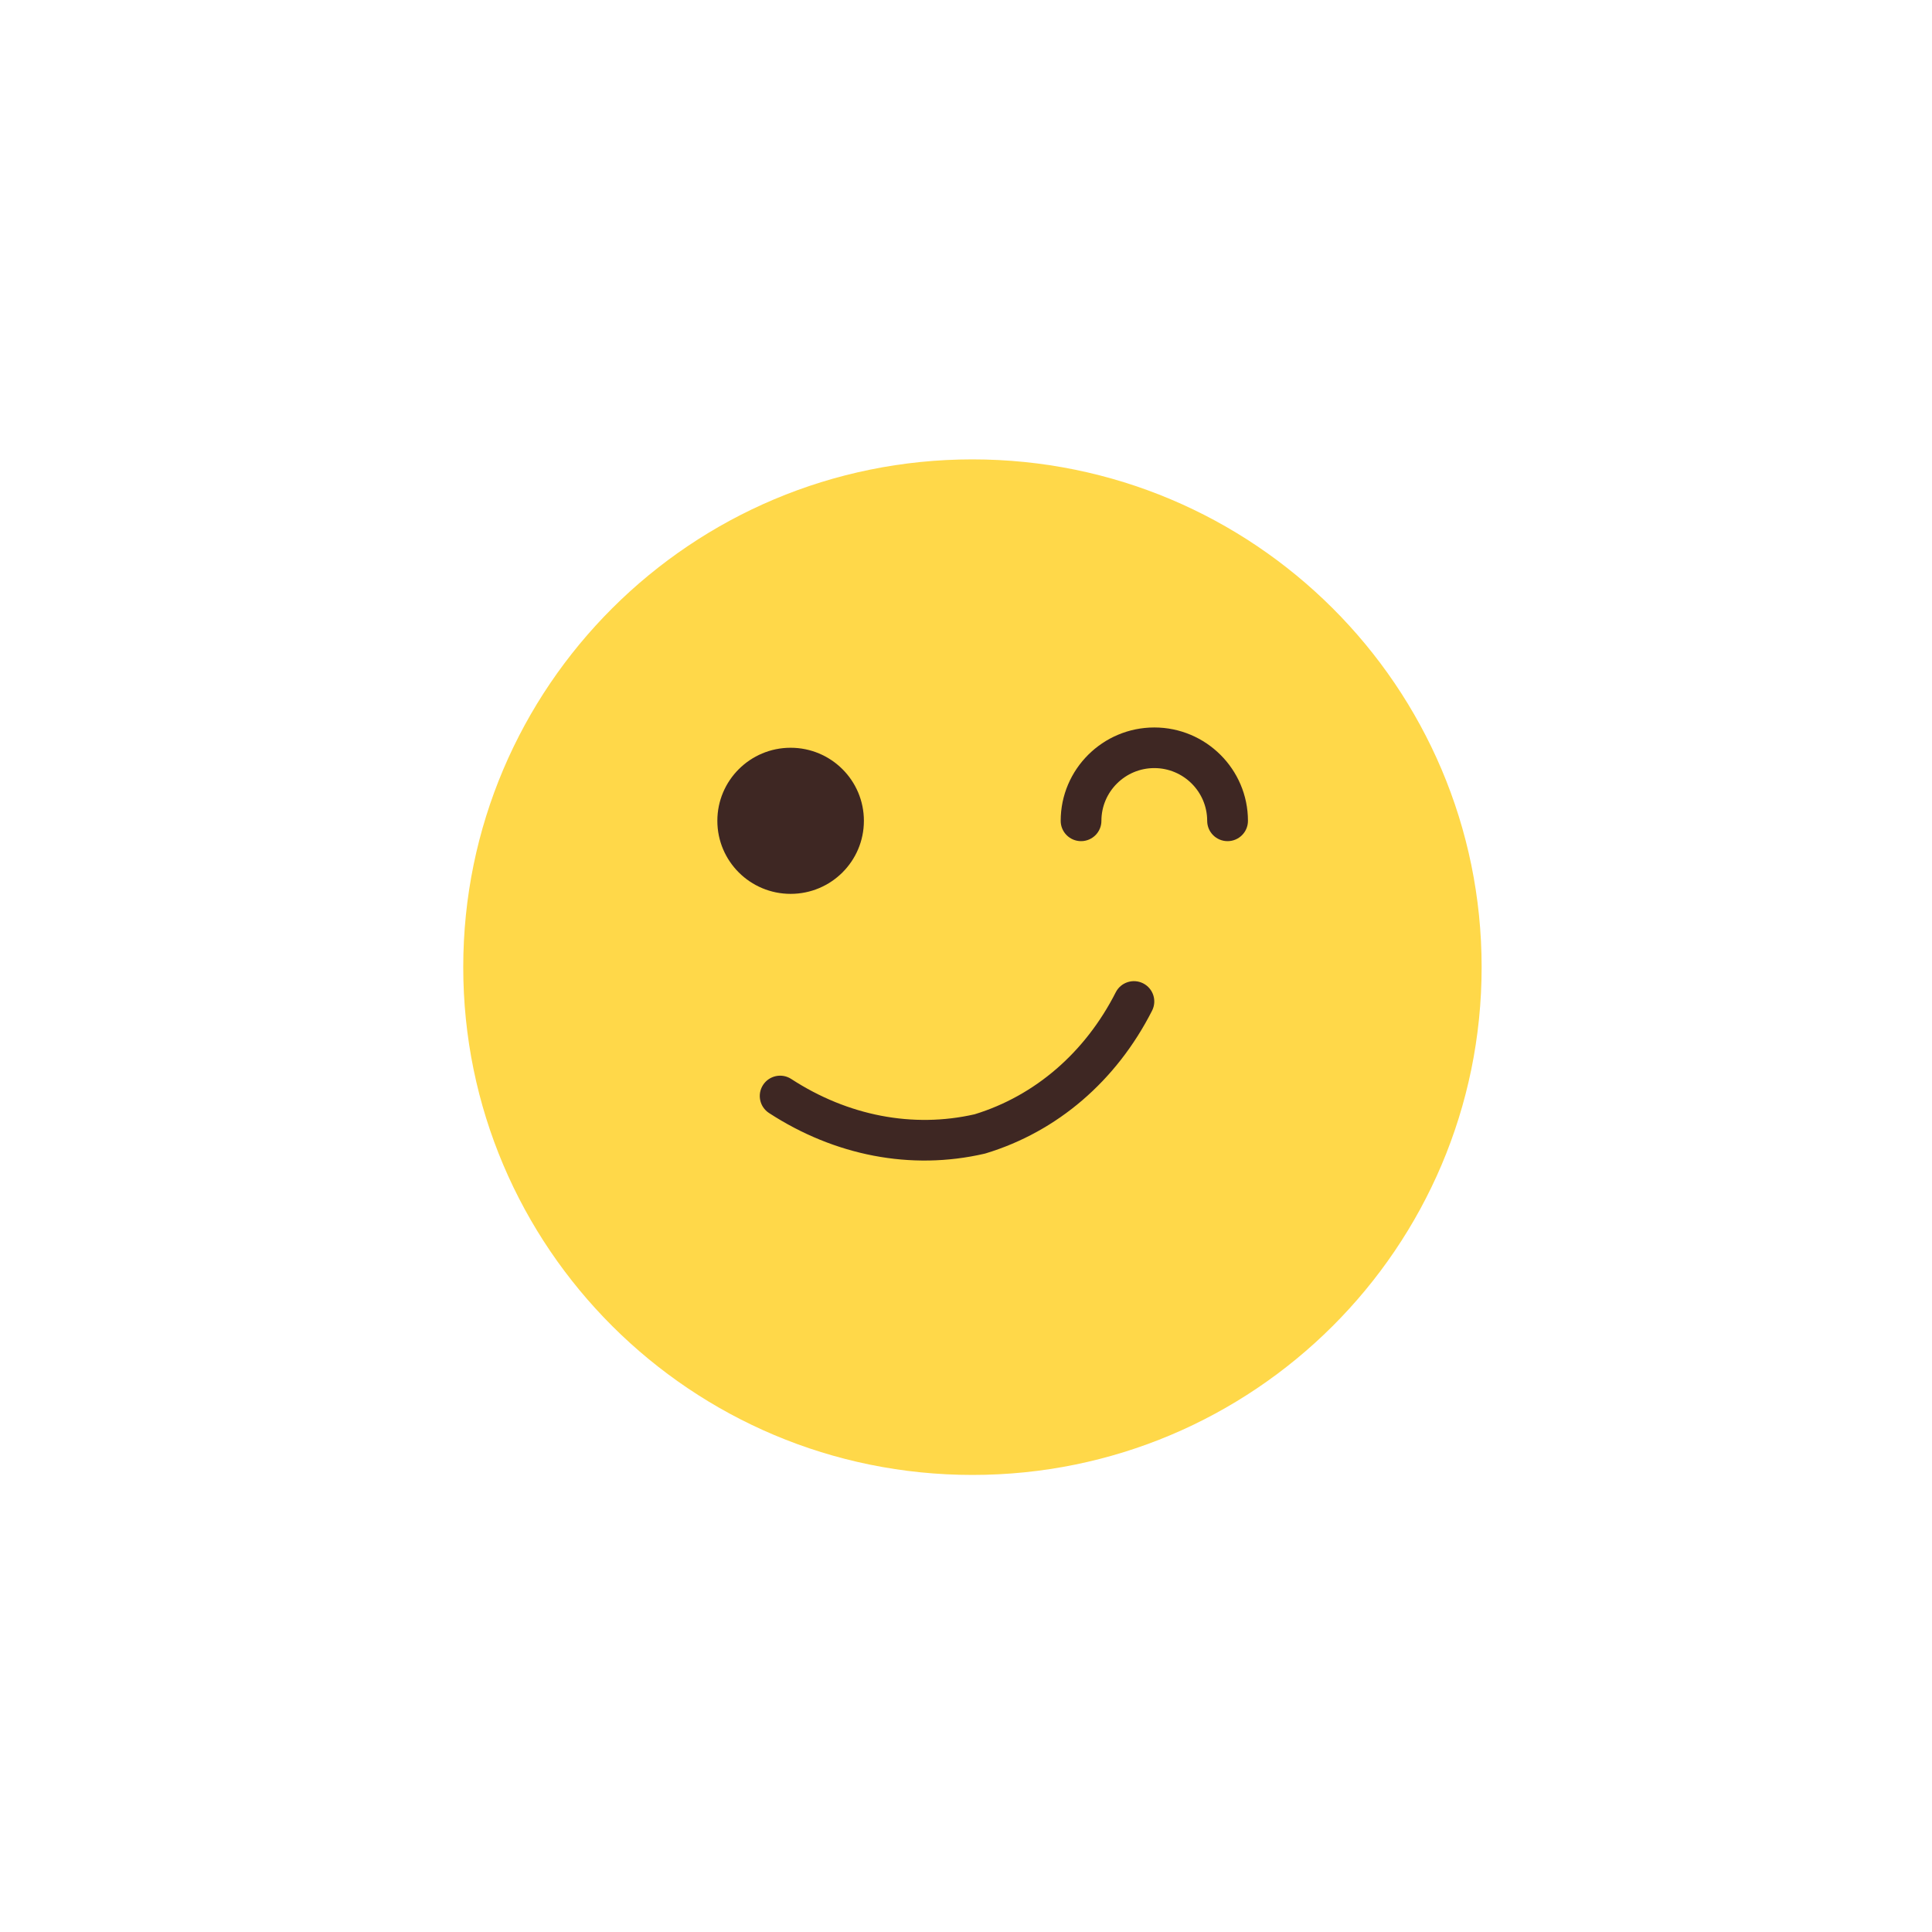<svg fill="none" height="80" viewBox="0 0 80 80" width="80" xmlns="http://www.w3.org/2000/svg"><path d="m40.267 19.022c-11.645 0-21.085 9.414-21.085 21.026 0 11.612 9.44 21.026 21.085 21.026 11.645 0 21.084-9.414 21.084-21.026 0-11.613-9.439-21.026-21.084-21.026z" fill="#ffd849"/><g fill="#3e2723"><path d="m31.843 46.087c-.39-.254-.5-.775-.245-1.164.254-.389.777-.499 1.167-.244 2.344 1.526 5.04 2.043 7.593 1.461 2.504-.769 4.578-2.562 5.843-5.051.21-.415.718-.58 1.133-.371.416.21.582.716.371 1.131-1.479 2.911-3.923 5.009-6.883 5.908l-.055.015c-3.049.705-6.214.079-8.924-1.685z"/><path d="m50.83 34.83c-.466 0-.843-.377-.843-.841 0-1.204-.982-2.184-2.19-2.184s-2.19.98-2.19 2.184c0 .465-.378.841-.843.841s-.843-.377-.843-.841c0-2.132 1.739-3.866 3.877-3.866s3.877 1.734 3.877 3.866c0 .465-.378.841-.843.841z"/><path d="m35.772 33.988c0 1.671-1.358 3.025-3.034 3.025-1.675 0-3.034-1.354-3.034-3.025 0-1.671 1.358-3.025 3.034-3.025 1.675 0 3.034 1.354 3.034 3.025z"/></g></svg>